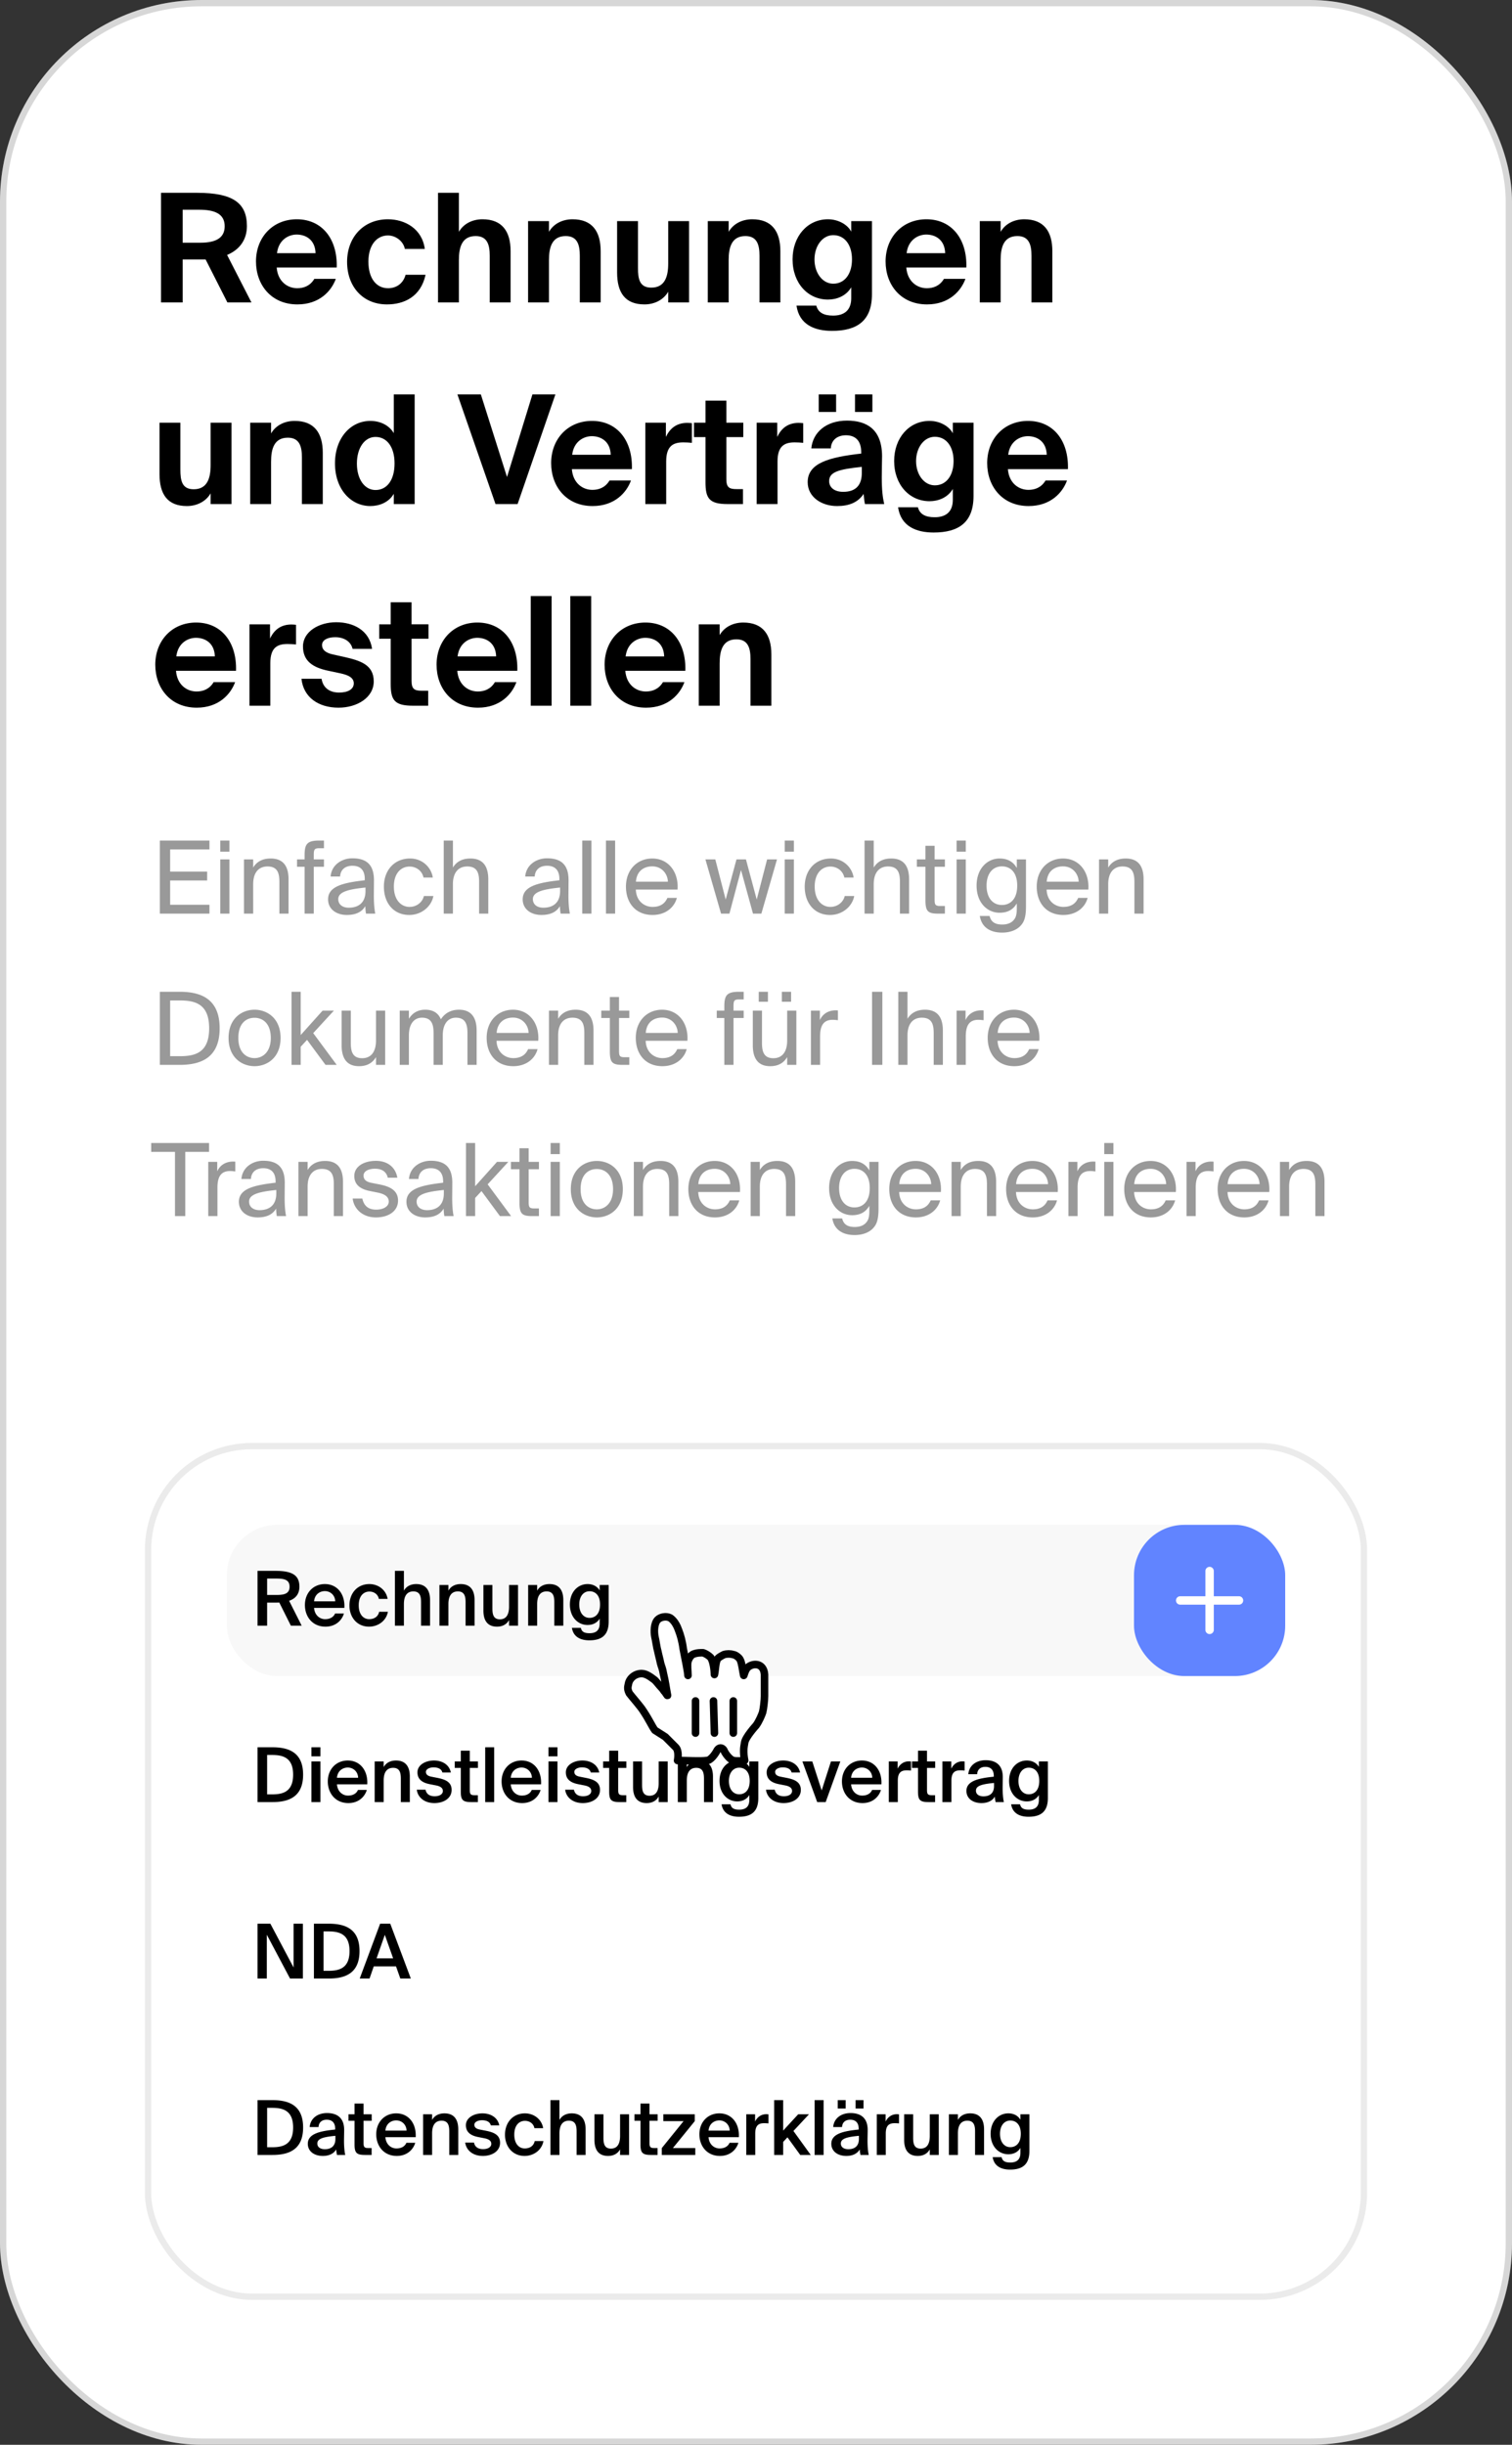 <svg xmlns="http://www.w3.org/2000/svg" width="240" height="388" fill="none"><rect width="100%" height="100%" fill="#333333" stroke="none"/><rect width="240" height="388" fill="#fff" rx="32"/><rect width="239" height="387" x=".5" y=".5" stroke="#000" stroke-opacity=".16" rx="31.5"/><path fill="#000" d="M32.64 41.184h-3.648V48H25.56V30.6h5.712c5.736 0 7.92 1.632 7.92 5.28 0 1.992-.984 3.672-3.144 4.584L39.912 48h-3.816l-3.456-6.816Zm-3.648-7.896v5.232h2.832c2.664 0 3.84-.912 3.84-2.616 0-2.016-1.68-2.616-4.008-2.616h-2.664Zm14.928 9.168c.168 2.208 1.704 3.288 3.264 3.288 1.008 0 2.04-.36 2.712-1.488h3.408c-.696 1.92-2.592 4.056-6.096 4.056-4.152 0-6.576-3.096-6.576-6.816 0-3.84 2.664-6.696 6.48-6.696 3.984 0 6.48 3.096 6.336 7.656H43.92Zm.048-2.28h6.12c-.072-2.184-1.608-2.952-3-2.952-1.248 0-2.856.792-3.12 2.952Zm23.461-.672h-3.168c-.24-1.224-1.44-2.136-2.688-2.136-1.728 0-3.096 1.464-3.096 4.152 0 2.712 1.296 4.224 3.12 4.224 1.128 0 2.352-.576 2.784-2.136h3.168c-.768 3.528-3.456 4.704-6.12 4.704-3.864 0-6.336-2.856-6.336-6.744 0-3.936 2.616-6.768 6.48-6.768 2.688 0 5.424 1.488 5.856 4.704Zm5.41-2.712c.744-1.296 2.16-1.992 3.744-1.992 3.096 0 4.464 1.896 4.464 5.064V48h-3.312v-7.416c0-1.68-.36-3.12-2.232-3.12-2.184 0-2.664 1.776-2.664 3.816V48h-3.312V30.6h3.312v6.192Zm14.297 0c.744-1.296 2.16-1.992 3.744-1.992 3.096 0 4.464 1.896 4.464 5.064V48h-3.312v-7.416c0-1.68-.36-3.12-2.232-3.12-2.184 0-2.664 1.776-2.664 3.816V48h-3.312V35.088h3.312v1.704Zm18.929 9.504c-.744 1.296-2.184 2.016-3.768 2.016-3.096 0-4.344-1.896-4.344-5.064v-8.16h3.312v7.44c0 1.728.24 3.12 2.112 3.12 2.184 0 2.688-1.8 2.688-3.84v-6.72h3.312V48h-3.312v-1.704Zm9.594-9.504c.744-1.296 2.16-1.992 3.744-1.992 3.096 0 4.464 1.896 4.464 5.064V48h-3.312v-7.416c0-1.68-.36-3.12-2.232-3.12-2.184 0-2.664 1.776-2.664 3.816V48h-3.312V35.088h3.312v1.704Zm22.745-1.704v11.616c0 4.224-2.376 5.808-6.336 5.808-2.76 0-5.208-.984-5.64-4.008h3.144c.288 1.08 1.152 1.584 2.664 1.584 1.728 0 2.88-.816 2.88-2.76V45.6c-.84 1.416-2.352 1.944-3.696 1.944-3.192 0-5.616-2.616-5.616-6.384 0-3.672 2.376-6.36 5.616-6.36 1.632 0 3.12.84 3.696 1.968v-1.68h3.288Zm-3.168 6.072c0-2.256-1.128-3.84-2.976-3.84-1.704 0-2.976 1.704-2.976 3.864 0 2.136 1.272 3.84 2.976 3.84 1.848 0 2.976-1.584 2.976-3.864Zm8.622 1.296c.168 2.208 1.704 3.288 3.264 3.288 1.008 0 2.04-.36 2.712-1.488h3.408c-.696 1.92-2.592 4.056-6.096 4.056-4.152 0-6.576-3.096-6.576-6.816 0-3.84 2.664-6.696 6.48-6.696 3.984 0 6.48 3.096 6.336 7.656h-9.528Zm.048-2.28h6.12c-.072-2.184-1.608-2.952-3-2.952-1.248 0-2.856.792-3.12 2.952Zm14.925-3.384c.744-1.296 2.16-1.992 3.744-1.992 3.096 0 4.464 1.896 4.464 5.064V48h-3.312v-7.416c0-1.68-.36-3.12-2.232-3.12-2.184 0-2.664 1.776-2.664 3.816V48h-3.312V35.088h3.312v1.704ZM33.432 78.296c-.744 1.296-2.184 2.016-3.768 2.016-3.096 0-4.344-1.896-4.344-5.064v-8.16h3.312v7.44c0 1.728.24 3.12 2.112 3.12 2.184 0 2.688-1.8 2.688-3.84v-6.72h3.312V80h-3.312v-1.704Zm9.595-9.504c.744-1.296 2.16-1.992 3.744-1.992 3.096 0 4.464 1.896 4.464 5.064V80h-3.312v-7.416c0-1.68-.36-3.12-2.232-3.12-2.184 0-2.664 1.776-2.664 3.816V80h-3.312V67.088h3.312v1.704ZM62.507 80v-1.632c-.816 1.416-2.376 1.944-3.72 1.944-3.072 0-5.616-2.64-5.616-6.768 0-4.056 2.496-6.744 5.616-6.744 1.632 0 3.024.744 3.72 1.944V62.6h3.312V80h-3.312Zm.12-6.456c0-2.592-1.2-4.2-3.024-4.2-1.704 0-2.952 1.704-2.952 4.224 0 2.52 1.248 4.2 2.952 4.2 1.824 0 3.024-1.584 3.024-4.224Zm13.7-10.944 4.152 13.104L84.51 62.6h3.648l-6 17.4h-3.504l-6.048-17.4h3.72Zm14.445 11.856c.168 2.208 1.704 3.288 3.264 3.288 1.008 0 2.04-.36 2.712-1.488h3.408c-.696 1.92-2.592 4.056-6.096 4.056-4.152 0-6.576-3.096-6.576-6.816 0-3.84 2.664-6.696 6.48-6.696 3.984 0 6.48 3.096 6.336 7.656h-9.528Zm.048-2.28h6.12c-.072-2.184-1.608-2.952-3-2.952-1.248 0-2.856.792-3.12 2.952Zm19.005-1.896c-.48-.048-.888-.072-1.368-.072-1.632 0-2.712.6-2.712 3.024V80h-3.312V67.088h3.264v2.256c.744-1.584 1.92-2.232 3.408-2.232.216 0 .504.024.72.048v3.12Zm2.158-6.696h3.312v3.504h2.688v2.28h-2.688v6.672c0 1.32.456 1.584 1.632 1.584h1.008V80h-2.424c-2.952 0-3.528-.912-3.528-3.48v-7.152h-1.824v-2.28h1.824v-3.504Zm15.514 6.696c-.48-.048-.888-.072-1.368-.072-1.632 0-2.712.6-2.712 3.024V80h-3.312V67.088h3.264v2.256c.744-1.584 1.92-2.232 3.408-2.232.216 0 .504.024.72.048v3.12Zm2.457-7.68h2.76v2.784h-2.76V62.6Zm8.52 0v2.784h-2.76V62.6h2.76Zm-5.616 17.712c-2.472 0-4.656-1.44-4.656-3.792 0-3.048 3.432-3.96 8.496-4.536v-.216c0-1.992-1.08-2.688-2.424-2.688-1.272 0-2.328.672-2.4 2.088h-3.096c.24-2.544 2.352-4.416 5.664-4.416 3.072 0 5.568 1.32 5.568 5.688 0 .408-.048 2.112-.048 3.288 0 2.04.144 3.192.384 4.272h-3.048c-.096-.408-.168-.984-.216-1.608-.912 1.344-2.28 1.92-4.224 1.92Zm3.936-6.216c-3.696.384-5.184.816-5.184 2.256 0 .936.744 1.704 2.232 1.704 2.064 0 2.952-1.128 2.952-3v-.96Zm17.735-7.008v11.616c0 4.224-2.376 5.808-6.336 5.808-2.76 0-5.208-.984-5.64-4.008h3.144c.288 1.08 1.152 1.584 2.664 1.584 1.728 0 2.88-.816 2.88-2.76V77.6c-.84 1.416-2.352 1.944-3.696 1.944-3.192 0-5.616-2.616-5.616-6.384 0-3.672 2.376-6.36 5.616-6.36 1.632 0 3.12.84 3.696 1.968v-1.68h3.288Zm-3.168 6.072c0-2.256-1.128-3.84-2.976-3.84-1.704 0-2.976 1.704-2.976 3.864 0 2.136 1.272 3.84 2.976 3.84 1.848 0 2.976-1.584 2.976-3.864Zm8.622 1.296c.168 2.208 1.704 3.288 3.264 3.288 1.008 0 2.04-.36 2.712-1.488h3.408c-.696 1.92-2.592 4.056-6.096 4.056-4.152 0-6.576-3.096-6.576-6.816 0-3.84 2.664-6.696 6.48-6.696 3.984 0 6.48 3.096 6.336 7.656h-9.528Zm.048-2.28h6.12c-.072-2.184-1.608-2.952-3-2.952-1.248 0-2.856.792-3.12 2.952Zm-132.095 34.28c.168 2.208 1.704 3.288 3.264 3.288 1.008 0 2.04-.36 2.712-1.488h3.408c-.696 1.92-2.592 4.056-6.096 4.056-4.152 0-6.576-3.096-6.576-6.816 0-3.84 2.664-6.696 6.48-6.696 3.984 0 6.48 3.096 6.336 7.656h-9.528Zm.048-2.28h6.12c-.072-2.184-1.608-2.952-3-2.952-1.248 0-2.856.792-3.12 2.952Zm19.005-1.896c-.48-.048-.888-.072-1.368-.072-1.632 0-2.712.6-2.712 3.024V112h-3.312V99.088h3.264v2.256c.744-1.584 1.92-2.232 3.408-2.232.216 0 .504.024.72.048v3.12Zm8.974.696c-.24-1.08-1.248-1.848-2.76-1.848-1.224 0-2.088.456-2.088 1.248 0 .696.504 1.224 1.728 1.488l1.728.384c2.568.576 4.752 1.224 4.752 3.888 0 2.592-2.664 4.176-5.592 4.176-3.168 0-5.568-1.632-5.88-4.584h3.192c.192 1.248 1.08 2.184 2.784 2.184 1.416 0 2.328-.528 2.328-1.464 0-.96-1.008-1.344-2.112-1.584l-1.92-.408c-2.424-.504-4.032-1.512-4.032-3.864 0-2.328 2.496-3.84 5.28-3.84 2.688 0 5.256 1.248 5.688 4.224h-3.096Zm6.051-7.392h3.312v3.504h2.688v2.28h-2.688v6.672c0 1.32.456 1.584 1.632 1.584h1.008V112h-2.424c-2.952 0-3.528-.912-3.528-3.48v-7.152H60.19v-2.28h1.824v-3.504Zm10.57 10.872c.168 2.208 1.704 3.288 3.264 3.288 1.008 0 2.04-.36 2.712-1.488h3.408c-.696 1.92-2.592 4.056-6.096 4.056-4.152 0-6.576-3.096-6.576-6.816 0-3.84 2.664-6.696 6.48-6.696 3.984 0 6.48 3.096 6.336 7.656h-9.528Zm.048-2.28h6.12c-.072-2.184-1.608-2.952-3-2.952-1.248 0-2.856.792-3.12 2.952ZM87.558 112h-3.312V94.6h3.312V112Zm6.281 0h-3.312V94.6h3.312V112Zm5.417-5.544c.168 2.208 1.704 3.288 3.264 3.288 1.008 0 2.04-.36 2.712-1.488h3.408c-.696 1.92-2.592 4.056-6.096 4.056-4.152 0-6.576-3.096-6.576-6.816 0-3.84 2.664-6.696 6.48-6.696 3.984 0 6.48 3.096 6.336 7.656h-9.528Zm.048-2.28h6.12c-.072-2.184-1.608-2.952-3-2.952-1.248 0-2.856.792-3.12 2.952Zm14.926-3.384c.744-1.296 2.16-1.992 3.744-1.992 3.096 0 4.464 1.896 4.464 5.064V112h-3.312v-7.416c0-1.68-.36-3.12-2.232-3.12-2.184 0-2.664 1.776-2.664 3.816V112h-3.312V99.088h3.312v1.704Z"/><path fill="#000" fill-opacity=".4" d="M25.376 133.4h7.872v1.408h-6.24v3.52h5.872v1.408h-5.872v3.856h6.24V145h-7.872v-11.6Zm11.044 0v1.76h-1.456v-1.76h1.456Zm0 2.992V145h-1.456v-8.608h1.456Zm3.766 1.296c.496-.816 1.328-1.44 2.784-1.44 2.08 0 2.832 1.344 2.832 3.312V145h-1.456v-5.008c0-1.328-.224-2.48-1.888-2.48-1.408 0-2.272.976-2.272 2.816V145H38.73v-8.608h1.456v1.296Zm8.162-1.92c0-1.792.368-2.368 2.32-2.368h.752v1.216h-.72c-.768 0-.896.176-.896 1.072v.704h1.616v1.168h-1.616V145h-1.456v-7.44h-1.2v-1.168h1.2v-.624Zm3.73 6.96c0-2.032 2.287-2.624 5.823-3.024v-.208c0-1.568-.88-2.096-1.952-2.096-1.2 0-1.904.656-1.968 1.712h-1.504c.145-1.856 1.777-2.896 3.457-2.896 2.367 0 3.44 1.136 3.424 3.552l-.016 1.984c-.017 1.44.064 2.432.224 3.248h-1.473a9.318 9.318 0 0 1-.112-1.184c-.528.88-1.424 1.392-2.944 1.392-1.615 0-2.96-.896-2.96-2.48Zm5.935-1.872c-2.64.272-4.32.656-4.32 1.84 0 .816.625 1.36 1.665 1.36 1.36 0 2.656-.624 2.656-2.656v-.544Zm10.682-1.584h-1.472c-.208-1.024-1.104-1.744-2.224-1.744-1.296 0-2.48 1.008-2.48 3.168 0 2.192 1.2 3.232 2.48 3.232 1.216 0 2.08-.816 2.288-1.728h1.504c-.288 1.616-1.84 3.008-3.84 3.008-2.464 0-4.016-1.872-4.016-4.496 0-2.56 1.616-4.464 4.16-4.464 2.08 0 3.408 1.568 3.6 3.024Zm3.194-1.584c.496-.816 1.328-1.44 2.784-1.44 2.08 0 2.832 1.344 2.832 3.312V145H76.05v-5.008c0-1.328-.224-2.48-1.888-2.48-1.408 0-2.272.976-2.272 2.816V145h-1.456v-11.6h1.456v4.288Zm11.08 5.04c0-2.032 2.287-2.624 5.823-3.024v-.208c0-1.568-.88-2.096-1.952-2.096-1.2 0-1.904.656-1.968 1.712h-1.504c.144-1.856 1.776-2.896 3.456-2.896 2.368 0 3.44 1.136 3.424 3.552l-.016 1.984c-.016 1.44.064 2.432.224 3.248h-1.472a9.318 9.318 0 0 1-.112-1.184c-.528.88-1.424 1.392-2.944 1.392-1.616 0-2.96-.896-2.96-2.48Zm5.935-1.872c-2.64.272-4.32.656-4.32 1.84 0 .816.624 1.36 1.664 1.36 1.36 0 2.656-.624 2.656-2.656v-.544Zm4.97 4.144h-1.456v-11.6h1.456V145Zm3.765 0h-1.456v-11.6h1.456V145Zm3.286-3.824c.064 1.856 1.376 2.752 2.656 2.752 1.28 0 1.984-.576 2.352-1.424h1.504c-.4 1.488-1.76 2.704-3.856 2.704-2.72 0-4.224-1.952-4.224-4.496 0-2.72 1.824-4.464 4.176-4.464 2.624 0 4.208 2.208 4.016 4.928h-6.624Zm.016-1.248h5.072c-.032-1.216-.944-2.432-2.48-2.432-1.296 0-2.464.704-2.592 2.432Zm15.958-3.536h1.504l1.712 6.368 1.648-6.368h1.568l-2.48 8.608h-1.328l-1.904-6.928-1.84 6.928h-1.328l-2.48-8.608h1.568l1.648 6.368 1.712-6.368Zm9.115-2.992v1.76h-1.456v-1.76h1.456Zm0 2.992V145h-1.456v-8.608h1.456Zm9.478 2.88h-1.472c-.208-1.024-1.104-1.744-2.224-1.744-1.296 0-2.48 1.008-2.48 3.168 0 2.192 1.2 3.232 2.48 3.232 1.216 0 2.08-.816 2.288-1.728h1.504c-.288 1.616-1.84 3.008-3.84 3.008-2.464 0-4.016-1.872-4.016-4.496 0-2.56 1.616-4.464 4.16-4.464 2.08 0 3.408 1.568 3.6 3.024Zm3.194-1.584c.496-.816 1.328-1.44 2.784-1.44 2.08 0 2.832 1.344 2.832 3.312V145h-1.456v-5.008c0-1.328-.224-2.48-1.888-2.48-1.408 0-2.272.976-2.272 2.816V145h-1.456v-11.6h1.456v4.288Zm8.21-3.456h1.456v2.16h1.632v1.168h-1.632v5.104c0 .896.064 1.12.896 1.12h.736V145h-1.056c-1.648 0-2.032-.368-2.032-2.16v-5.28h-1.36v-1.168h1.36v-2.16Zm6.4-.832v1.76h-1.456v-1.76h1.456Zm0 2.992V145h-1.456v-8.608h1.456Zm8.101 0h1.456v7.456c0 1.76-.32 2.48-.816 3.024-.624.72-1.696 1.136-2.976 1.136-1.952 0-3.264-.896-3.536-2.64h1.552c.192.768.656 1.36 2 1.36.784 0 1.376-.224 1.76-.64.32-.336.56-.736.56-1.904v-.816c-.528.912-1.36 1.488-2.736 1.488-1.904 0-3.648-1.536-3.648-4.304 0-2.752 1.744-4.304 3.648-4.304 1.376 0 2.208.592 2.736 1.504v-1.36Zm-2.368 1.104c-1.424 0-2.432 1.104-2.432 3.056 0 1.968 1.008 3.072 2.432 3.072 1.296 0 2.432-.88 2.432-3.072 0-2.176-1.136-3.056-2.432-3.056Zm7.099 3.68c.064 1.856 1.376 2.752 2.656 2.752 1.28 0 1.984-.576 2.352-1.424h1.504c-.4 1.488-1.76 2.704-3.856 2.704-2.72 0-4.224-1.952-4.224-4.496 0-2.72 1.824-4.464 4.176-4.464 2.624 0 4.208 2.208 4.016 4.928h-6.624Zm.016-1.248h5.072c-.032-1.216-.944-2.432-2.48-2.432-1.296 0-2.464.704-2.592 2.432Zm9.761-2.24c.496-.816 1.328-1.44 2.784-1.44 2.08 0 2.832 1.344 2.832 3.312V145h-1.456v-5.008c0-1.328-.224-2.48-1.888-2.48-1.408 0-2.272.976-2.272 2.816V145h-1.456v-8.608h1.456v1.296ZM28.544 157.4c3.68 0 6.32 1.376 6.32 5.792 0 4.432-2.64 5.808-6.32 5.808h-3.168v-11.6h3.168Zm-.048 1.376h-1.488v8.848h1.488c2.4 0 4.704-.48 4.704-4.432 0-3.936-2.304-4.416-4.704-4.416Zm16.04 5.952c0 3.12-2.129 4.48-4.129 4.48-2 0-4.127-1.36-4.127-4.48s2.127-4.48 4.127-4.48 4.129 1.36 4.129 4.48Zm-4.129 3.2c1.313 0 2.577-.992 2.577-3.2 0-2.288-1.265-3.2-2.577-3.2-1.311 0-2.575.848-2.575 3.2 0 2.288 1.264 3.2 2.575 3.2Zm7.326-10.528v6.864l3.472-3.872h1.792l-3.28 3.568 3.728 5.04h-1.776l-2.928-3.968-1.008 1.088V169h-1.456v-11.6h1.456Zm11.95 10.368c-.496.816-1.28 1.44-2.704 1.44-2 0-2.752-1.344-2.752-3.312v-5.504h1.456v5.072c0 1.328.224 2.48 1.808 2.48 1.376 0 2.192-.976 2.192-2.816v-4.736h1.456V169h-1.456v-1.232ZM64.905 169h-1.456v-8.608h1.456v1.296c.496-.816 1.296-1.44 2.592-1.44 1.312 0 2.096.576 2.48 1.52.688-1.056 1.696-1.52 2.896-1.52 2 0 2.784 1.344 2.784 3.312V169H74.2v-5.008c0-1.328-.256-2.48-1.84-2.48-1.248 0-2.08.976-2.08 2.816V169h-1.456v-5.008c0-1.328-.256-2.48-1.84-2.48-1.248 0-2.08.976-2.08 2.816V169Zm13.91-3.824c.064 1.856 1.377 2.752 2.657 2.752s1.984-.576 2.352-1.424h1.504c-.4 1.488-1.76 2.704-3.856 2.704-2.72 0-4.224-1.952-4.224-4.496 0-2.72 1.823-4.464 4.175-4.464 2.624 0 4.209 2.208 4.016 4.928h-6.623Zm.017-1.248h5.072c-.032-1.216-.944-2.432-2.48-2.432-1.297 0-2.465.704-2.593 2.432Zm9.76-2.24c.496-.816 1.328-1.44 2.784-1.44 2.08 0 2.832 1.344 2.832 3.312V169h-1.456v-5.008c0-1.328-.224-2.48-1.888-2.48-1.408 0-2.272.976-2.272 2.816V169h-1.456v-8.608h1.456v1.296Zm8.21-3.456h1.456v2.16h1.632v1.168h-1.632v5.104c0 .896.064 1.12.896 1.12h.736V169h-1.056c-1.648 0-2.032-.368-2.032-2.16v-5.28h-1.36v-1.168h1.36v-2.16Zm5.685 6.944c.064 1.856 1.376 2.752 2.656 2.752 1.28 0 1.984-.576 2.352-1.424h1.504c-.4 1.488-1.76 2.704-3.856 2.704-2.72 0-4.224-1.952-4.224-4.496 0-2.72 1.824-4.464 4.176-4.464 2.624 0 4.208 2.208 4.016 4.928h-6.624Zm.016-1.248h5.072c-.032-1.216-.944-2.432-2.48-2.432-1.296 0-2.464.704-2.592 2.432Zm12.47-4.16c0-1.792.368-2.368 2.32-2.368h.752v1.216h-.72c-.768 0-.896.176-.896 1.072v.704h1.616v1.168h-1.616V169h-1.456v-7.44h-1.2v-1.168h1.2v-.624Zm5.464-2.368h1.456v1.584h-1.456V157.4Zm5.136 0v1.584h-1.472V157.4h1.472Zm-.624 10.368c-.496.816-1.28 1.44-2.704 1.44-2 0-2.752-1.344-2.752-3.312v-5.504h1.456v5.072c0 1.328.224 2.48 1.808 2.48 1.376 0 2.192-.976 2.192-2.816v-4.736h1.456V169h-1.456v-1.232Zm8.054-5.856c-.304-.032-.576-.064-.816-.064-1.344 0-2.016.752-2.016 2.64V169h-1.456v-8.608h1.424v1.504c.432-.976 1.312-1.52 2.432-1.552.144 0 .272 0 .432.016v1.552Zm7.052 7.088h-1.632v-11.6h1.632V169Zm3.991-7.312c.496-.816 1.328-1.44 2.784-1.44 2.08 0 2.831 1.344 2.831 3.312V169h-1.455v-5.008c0-1.328-.224-2.48-1.888-2.48-1.408 0-2.272.976-2.272 2.816V169h-1.456v-11.6h1.456v4.288Zm12.082.224c-.304-.032-.576-.064-.816-.064-1.344 0-2.016.752-2.016 2.64V169h-1.456v-8.608h1.424v1.504c.432-.976 1.312-1.52 2.432-1.552.144 0 .272 0 .432.016v1.552Zm2.219 3.264c.064 1.856 1.376 2.752 2.656 2.752 1.28 0 1.984-.576 2.352-1.424h1.504c-.4 1.488-1.76 2.704-3.856 2.704-2.72 0-4.224-1.952-4.224-4.496 0-2.72 1.824-4.464 4.176-4.464 2.624 0 4.208 2.208 4.016 4.928h-6.624Zm.016-1.248h5.072c-.032-1.216-.944-2.432-2.48-2.432-1.296 0-2.464.704-2.592 2.432Zm-130.587 18.88H24V181.4h9.184v1.408h-3.776V193h-1.632v-10.192Zm9.57 3.104c-.304-.032-.576-.064-.816-.064-1.344 0-2.016.752-2.016 2.64V193h-1.456v-8.608h1.424v1.504c.432-.976 1.312-1.52 2.432-1.552.144 0 .272 0 .432.016v1.552Zm.575 4.816c0-2.032 2.288-2.624 5.824-3.024v-.208c0-1.568-.88-2.096-1.952-2.096-1.2 0-1.904.656-1.968 1.712h-1.504c.144-1.856 1.776-2.896 3.456-2.896 2.368 0 3.44 1.136 3.424 3.552l-.016 1.984c-.016 1.44.064 2.432.224 3.248h-1.472a9.318 9.318 0 0 1-.112-1.184c-.528.88-1.424 1.392-2.944 1.392-1.616 0-2.96-.896-2.96-2.48Zm5.936-1.872c-2.64.272-4.32.656-4.32 1.84 0 .816.624 1.36 1.664 1.36 1.36 0 2.656-.624 2.656-2.656v-.544Zm4.97-3.168c.496-.816 1.328-1.44 2.784-1.44 2.08 0 2.832 1.344 2.832 3.312V193h-1.456v-5.008c0-1.328-.224-2.48-1.888-2.48-1.408 0-2.272.976-2.272 2.816V193H47.37v-8.608h1.456v1.296Zm12.722 1.216c-.224-1.024-1.024-1.424-2.032-1.424-.848 0-1.808.304-1.808 1.088 0 .688.48 1.008 1.312 1.168l1.216.24c1.568.304 2.944.896 2.944 2.56 0 1.696-1.536 2.672-3.504 2.672-2.256 0-3.536-1.488-3.696-2.992h1.536c.224 1.104.912 1.76 2.192 1.76 1.104 0 2-.48 2-1.28 0-.864-.816-1.232-1.744-1.424l-1.28-.256c-1.168-.24-2.448-.784-2.448-2.384 0-1.52 1.536-2.4 3.44-2.4 1.856 0 3.12 1.04 3.392 2.672h-1.52Zm2.966 3.824c0-2.032 2.288-2.624 5.824-3.024v-.208c0-1.568-.88-2.096-1.952-2.096-1.2 0-1.904.656-1.968 1.712h-1.504c.144-1.856 1.776-2.896 3.456-2.896 2.368 0 3.44 1.136 3.424 3.552l-.016 1.984c-.016 1.44.064 2.432.224 3.248h-1.472a9.318 9.318 0 0 1-.112-1.184c-.528.88-1.424 1.392-2.944 1.392-1.616 0-2.96-.896-2.96-2.48Zm5.936-1.872c-2.64.272-4.32.656-4.32 1.84 0 .816.624 1.36 1.664 1.36 1.36 0 2.656-.624 2.656-2.656v-.544Zm4.97-7.456v6.864l3.471-3.872h1.793l-3.28 3.568 3.727 5.04h-1.776l-2.927-3.968-1.008 1.088V193h-1.457v-11.6h1.457Zm7.038.832h1.456v2.16h1.632v1.168h-1.632v5.104c0 .896.064 1.12.896 1.12h.736V193H84.49c-1.648 0-2.032-.368-2.032-2.16v-5.28h-1.36v-1.168h1.36v-2.16Zm6.399-.832v1.76h-1.456v-1.76h1.456Zm0 2.992V193h-1.456v-8.608h1.456Zm10.006 4.336c0 3.12-2.128 4.48-4.128 4.48s-4.128-1.36-4.128-4.48 2.128-4.48 4.128-4.48 4.128 1.36 4.128 4.48Zm-4.128 3.2c1.312 0 2.576-.992 2.576-3.2 0-2.288-1.264-3.2-2.576-3.2s-2.576.848-2.576 3.2c0 2.288 1.264 3.2 2.576 3.2Zm7.325-6.24c.496-.816 1.328-1.44 2.784-1.44 2.08 0 2.832 1.344 2.832 3.312V193h-1.456v-5.008c0-1.328-.224-2.48-1.888-2.48-1.408 0-2.272.976-2.272 2.816V193h-1.456v-8.608h1.456v1.296Zm8.77 3.488c.064 1.856 1.376 2.752 2.656 2.752 1.28 0 1.984-.576 2.352-1.424h1.504c-.4 1.488-1.76 2.704-3.856 2.704-2.72 0-4.224-1.952-4.224-4.496 0-2.72 1.824-4.464 4.176-4.464 2.624 0 4.208 2.208 4.016 4.928h-6.624Zm.016-1.248h5.072c-.032-1.216-.944-2.432-2.48-2.432-1.296 0-2.464.704-2.592 2.432Zm9.761-2.24c.496-.816 1.328-1.44 2.784-1.44 2.08 0 2.832 1.344 2.832 3.312V193h-1.456v-5.008c0-1.328-.224-2.48-1.888-2.48-1.408 0-2.272.976-2.272 2.816V193h-1.456v-8.608h1.456v1.296Zm17.383-1.296h1.456v7.456c0 1.76-.32 2.48-.816 3.024-.624.72-1.696 1.136-2.976 1.136-1.952 0-3.264-.896-3.536-2.64h1.552c.192.768.656 1.36 2 1.36.784 0 1.376-.224 1.76-.64.32-.336.56-.736.56-1.904v-.816c-.528.912-1.36 1.488-2.736 1.488-1.904 0-3.648-1.536-3.648-4.304 0-2.752 1.744-4.304 3.648-4.304 1.376 0 2.208.592 2.736 1.504v-1.36Zm-2.368 1.104c-1.424 0-2.432 1.104-2.432 3.056 0 1.968 1.008 3.072 2.432 3.072 1.296 0 2.432-.88 2.432-3.072 0-2.176-1.136-3.056-2.432-3.056Zm7.099 3.68c.064 1.856 1.376 2.752 2.656 2.752 1.28 0 1.984-.576 2.352-1.424h1.504c-.4 1.488-1.76 2.704-3.856 2.704-2.72 0-4.224-1.952-4.224-4.496 0-2.72 1.824-4.464 4.176-4.464 2.624 0 4.208 2.208 4.016 4.928h-6.624Zm.016-1.248h5.072c-.032-1.216-.944-2.432-2.48-2.432-1.296 0-2.464.704-2.592 2.432Zm9.761-2.24c.496-.816 1.328-1.44 2.784-1.44 2.08 0 2.832 1.344 2.832 3.312V193h-1.456v-5.008c0-1.328-.224-2.48-1.888-2.48-1.408 0-2.272.976-2.272 2.816V193h-1.456v-8.608h1.456v1.296Zm8.77 3.488c.064 1.856 1.376 2.752 2.656 2.752 1.28 0 1.984-.576 2.352-1.424h1.504c-.4 1.488-1.76 2.704-3.856 2.704-2.72 0-4.224-1.952-4.224-4.496 0-2.72 1.824-4.464 4.176-4.464 2.624 0 4.208 2.208 4.016 4.928h-6.624Zm.016-1.248h5.072c-.032-1.216-.944-2.432-2.48-2.432-1.296 0-2.464.704-2.592 2.432Zm12.593-2.016c-.304-.032-.576-.064-.816-.064-1.344 0-2.016.752-2.016 2.64V193h-1.456v-8.608h1.424v1.504c.432-.976 1.312-1.52 2.432-1.552.144 0 .272 0 .432.016v1.552Zm2.855-4.512v1.76h-1.456v-1.76h1.456Zm0 2.992V193h-1.456v-8.608h1.456Zm3.286 4.784c.064 1.856 1.376 2.752 2.656 2.752 1.28 0 1.984-.576 2.352-1.424h1.504c-.4 1.488-1.76 2.704-3.856 2.704-2.72 0-4.224-1.952-4.224-4.496 0-2.72 1.824-4.464 4.176-4.464 2.624 0 4.208 2.208 4.016 4.928h-6.624Zm.016-1.248h5.072c-.032-1.216-.944-2.432-2.48-2.432-1.296 0-2.464.704-2.592 2.432Zm12.593-2.016c-.304-.032-.576-.064-.816-.064-1.344 0-2.016.752-2.016 2.64V193h-1.456v-8.608h1.424v1.504c.432-.976 1.312-1.52 2.432-1.552.144 0 .272 0 .432.016v1.552Zm2.219 3.264c.064 1.856 1.376 2.752 2.656 2.752 1.28 0 1.984-.576 2.352-1.424h1.504c-.4 1.488-1.76 2.704-3.856 2.704-2.72 0-4.224-1.952-4.224-4.496 0-2.72 1.824-4.464 4.176-4.464 2.624 0 4.208 2.208 4.016 4.928h-6.624Zm.016-1.248h5.072c-.032-1.216-.944-2.432-2.48-2.432-1.296 0-2.464.704-2.592 2.432Zm9.761-2.24c.496-.816 1.328-1.44 2.784-1.44 2.08 0 2.832 1.344 2.832 3.312V193h-1.456v-5.008c0-1.328-.224-2.48-1.888-2.48-1.408 0-2.272.976-2.272 2.816V193h-1.456v-8.608h1.456v1.296Z"/><rect width="192" height="134" x="24" y="230" fill="#fff" rx="16"/><rect width="193" height="135" x="23.5" y="229.5" stroke="#000" stroke-opacity=".08" rx="16.5"/><rect width="168" height="24" x="36" y="242" fill="#F8F8F8" rx="8"/><rect width="24" height="24" x="180" y="242" fill="#6184FF" rx="8"/><path fill="#fff" fill-rule="evenodd" d="M191.999 248.667c.369 0 .667.298.667.666v4h4a.667.667 0 0 1 0 1.334h-4v4a.666.666 0 1 1-1.333 0v-4h-4a.667.667 0 1 1 0-1.334h4v-4c0-.368.298-.666.666-.666Z" clip-rule="evenodd"/><path fill="#000" d="M44.332 254.328c-.144.012-.3.012-.456.012H42.4V258h-1.524v-8.7h2.772c2.568 0 3.876.576 3.876 2.508 0 1.116-.552 1.872-1.632 2.244L47.884 258h-1.716l-1.836-3.672Zm-1.932-3.804v2.604h1.512c1.308 0 2.052-.264 2.052-1.308 0-1.14-.9-1.296-2.1-1.296H42.4Zm7.451 4.656c.096 1.2.936 1.788 1.752 1.788.744 0 1.332-.3 1.584-.9h1.404c-.3 1.032-1.26 2.088-2.928 2.088-2.076 0-3.264-1.584-3.264-3.432 0-1.944 1.332-3.324 3.168-3.324 1.98 0 3.216 1.608 3.096 3.78h-4.812Zm0-1.044h3.36c-.036-1.008-.804-1.62-1.644-1.62-.672 0-1.596.396-1.716 1.62Zm11.675-.384h-1.393c-.12-.684-.72-1.164-1.5-1.164-.888 0-1.692.66-1.692 2.184 0 1.536.816 2.196 1.656 2.196.697 0 1.404-.312 1.584-1.176h1.393c-.288 1.512-1.62 2.364-3 2.364-1.872 0-3.108-1.452-3.108-3.372s1.248-3.384 3.167-3.384c1.404 0 2.652.912 2.892 2.352Zm2.585-1.308c.372-.672 1.056-1.044 1.956-1.044 1.56 0 2.196 1.008 2.196 2.544V258h-1.428v-3.708c0-.876-.132-1.728-1.224-1.728s-1.5.84-1.5 2.004V258h-1.428v-8.7h1.428v3.144Zm7.066 0c.372-.672 1.056-1.044 1.956-1.044 1.56 0 2.196 1.008 2.196 2.544V258h-1.428v-3.708c0-.876-.132-1.728-1.224-1.728s-1.5.84-1.5 2.004V258H69.75v-6.456h1.428v.9Zm9.623 4.668c-.372.672-1.032 1.044-1.908 1.044-1.536 0-2.16-1.008-2.16-2.544v-4.068h1.428v3.72c0 .876.12 1.728 1.188 1.728s1.452-.84 1.452-2.004v-3.444h1.428V258H80.8v-.888Zm4.463-4.668c.372-.672 1.056-1.044 1.956-1.044 1.56 0 2.196 1.008 2.196 2.544V258h-1.428v-3.708c0-.876-.132-1.728-1.224-1.728s-1.5.84-1.5 2.004V258h-1.428v-6.456h1.428v.9Zm9.923-.9h1.428v5.808c0 1.056-.264 1.8-.78 2.28-.516.48-1.284.696-2.292.696-1.416 0-2.544-.564-2.76-1.98h1.416c.132.6.528.852 1.38.852.636 0 1.044-.18 1.284-.468.24-.276.324-.672.324-1.092v-.756c-.384.636-1.056 1.008-1.92 1.008-1.524 0-2.808-1.236-2.808-3.252s1.284-3.24 2.808-3.24c.864 0 1.536.372 1.92 1.008v-.864Zm-1.608.996c-.948 0-1.632.804-1.632 2.1 0 1.32.684 2.124 1.632 2.124.936 0 1.668-.672 1.668-2.124 0-1.44-.732-2.1-1.668-2.1ZM43.252 277.3c2.76 0 4.86.948 4.86 4.344 0 3.396-2.1 4.356-4.86 4.356h-2.376v-8.7h2.376Zm-.072 1.224h-.78v6.252h.78c1.668 0 3.348-.372 3.348-3.132 0-2.748-1.68-3.12-3.348-3.12Zm7.677-1.224v1.44h-1.428v-1.44h1.428Zm0 2.244V286h-1.428v-6.456h1.428Zm2.627 3.636c.096 1.2.936 1.788 1.752 1.788.744 0 1.332-.3 1.584-.9h1.404c-.3 1.032-1.26 2.088-2.928 2.088-2.076 0-3.264-1.584-3.264-3.432 0-1.944 1.332-3.324 3.168-3.324 1.98 0 3.216 1.608 3.096 3.78h-4.812Zm0-1.044h3.36c-.036-1.008-.804-1.62-1.644-1.62-.672 0-1.596.396-1.716 1.62Zm7.416-1.692c.372-.672 1.056-1.044 1.956-1.044 1.56 0 2.196 1.008 2.196 2.544V286h-1.428v-3.708c0-.876-.132-1.728-1.224-1.728s-1.5.84-1.5 2.004V286h-1.428v-6.456H60.9v.9Zm9.322.864c-.156-.588-.696-.816-1.416-.816-.624 0-1.2.276-1.2.708 0 .432.312.66.864.768l.912.18c1.308.252 2.304.66 2.304 1.92 0 1.344-1.272 2.088-2.736 2.088-1.584 0-2.64-.9-2.796-2.124h1.392c.132.66.612 1.044 1.452 1.044.744 0 1.296-.312 1.296-.84s-.48-.768-1.116-.888l-.972-.192c-1.092-.216-1.944-.708-1.944-1.884 0-1.14 1.224-1.872 2.628-1.872 1.26 0 2.412.612 2.676 1.908h-1.344Zm2.919-3.468h1.428v1.704h1.296v1.032h-1.296v3.516c0 .66.156.816.768.816h.516V286h-1.056c-1.38 0-1.656-.372-1.656-1.692v-3.732h-.96v-1.032h.96v-1.704Zm5.302 8.16h-1.428v-8.7h1.428v8.7Zm2.627-2.82c.096 1.2.936 1.788 1.752 1.788.744 0 1.332-.3 1.584-.9h1.404c-.3 1.032-1.26 2.088-2.928 2.088-2.076 0-3.264-1.584-3.264-3.432 0-1.944 1.332-3.324 3.168-3.324 1.98 0 3.216 1.608 3.096 3.78H81.07Zm0-1.044h3.36c-.036-1.008-.804-1.62-1.644-1.62-.672 0-1.596.396-1.716 1.62Zm7.416-4.836v1.44h-1.428v-1.44h1.428Zm0 2.244V286h-1.428v-6.456h1.428Zm5.291 1.764c-.156-.588-.696-.816-1.416-.816-.624 0-1.2.276-1.2.708 0 .432.312.66.864.768l.912.18c1.308.252 2.304.66 2.304 1.92 0 1.344-1.272 2.088-2.736 2.088-1.584 0-2.64-.9-2.796-2.124h1.392c.132.66.612 1.044 1.452 1.044.744 0 1.296-.312 1.296-.84s-.48-.768-1.116-.888l-.972-.192c-1.092-.216-1.944-.708-1.944-1.884 0-1.14 1.224-1.872 2.628-1.872 1.26 0 2.412.612 2.676 1.908h-1.344Zm2.918-3.468h1.429v1.704h1.296v1.032h-1.296v3.516c0 .66.156.816.767.816h.516V286h-1.055c-1.38 0-1.657-.372-1.657-1.692v-3.732h-.96v-1.032h.96v-1.704Zm7.859 7.272c-.372.672-1.032 1.044-1.908 1.044-1.536 0-2.16-1.008-2.16-2.544v-4.068h1.428v3.72c0 .876.12 1.728 1.188 1.728s1.452-.84 1.452-2.004v-3.444h1.428V286h-1.428v-.888Zm4.463-4.668c.372-.672 1.056-1.044 1.956-1.044 1.56 0 2.196 1.008 2.196 2.544V286h-1.428v-3.708c0-.876-.132-1.728-1.224-1.728s-1.5.84-1.5 2.004V286h-1.428v-6.456h1.428v.9Zm9.923-.9h1.428v5.808c0 1.056-.264 1.8-.78 2.28-.516.48-1.284.696-2.292.696-1.416 0-2.544-.564-2.76-1.98h1.416c.132.6.528.852 1.38.852.636 0 1.044-.18 1.284-.468.24-.276.324-.672.324-1.092v-.756c-.384.636-1.056 1.008-1.92 1.008-1.524 0-2.808-1.236-2.808-3.252s1.284-3.24 2.808-3.24c.864 0 1.536.372 1.92 1.008v-.864Zm-1.608.996c-.948 0-1.632.804-1.632 2.1 0 1.32.684 2.124 1.632 2.124.936 0 1.668-.672 1.668-2.124 0-1.44-.732-2.1-1.668-2.1Zm8.32.768c-.156-.588-.696-.816-1.416-.816-.624 0-1.2.276-1.2.708 0 .432.312.66.864.768l.912.18c1.308.252 2.304.66 2.304 1.92 0 1.344-1.272 2.088-2.736 2.088-1.584 0-2.64-.9-2.796-2.124h1.392c.132.66.612 1.044 1.452 1.044.744 0 1.296-.312 1.296-.84s-.48-.768-1.116-.888l-.972-.192c-1.092-.216-1.944-.708-1.944-1.884 0-1.14 1.224-1.872 2.628-1.872 1.26 0 2.412.612 2.676 1.908h-1.344Zm4.771 2.844 1.476-4.608h1.488L131.059 286h-1.344l-2.352-6.456h1.572l1.488 4.608Zm4.671-.972c.096 1.2.936 1.788 1.752 1.788.744 0 1.332-.3 1.584-.9h1.404c-.3 1.032-1.26 2.088-2.928 2.088-2.076 0-3.264-1.584-3.264-3.432 0-1.944 1.332-3.324 3.168-3.324 1.98 0 3.216 1.608 3.096 3.78h-4.812Zm0-1.044h3.36c-.036-1.008-.804-1.62-1.644-1.62-.672 0-1.596.396-1.716 1.62Zm9.515-1.14a6.887 6.887 0 0 0-.684-.036c-.9 0-1.416.36-1.416 1.656V286h-1.428v-6.456h1.404v1.152c.348-.72.972-1.152 1.752-1.164.108 0 .264.012.372.024v1.44Zm1.106-3.156h1.428v1.704h1.296v1.032h-1.296v3.516c0 .66.156.816.768.816h.516V286h-1.056c-1.38 0-1.656-.372-1.656-1.692v-3.732h-.96v-1.032h.96v-1.704Zm7.402 3.156a6.887 6.887 0 0 0-.684-.036c-.9 0-1.416.36-1.416 1.656V286h-1.428v-6.456h1.404v1.152c.348-.72.972-1.152 1.752-1.164.108 0 .264.012.372.024v1.44Zm.283 3.228c0-1.608 1.98-2.016 4.344-2.256v-.12c0-1.104-.636-1.44-1.344-1.44-.72 0-1.26.384-1.296 1.164H153.7c.096-1.32 1.188-2.22 2.748-2.22 1.548 0 2.76.708 2.724 2.772 0 .324-.024 1.08-.024 1.668 0 .816.072 1.668.192 2.208h-1.308c-.048-.276-.096-.432-.12-.876-.408.696-1.176 1.032-2.124 1.032-1.404 0-2.388-.756-2.388-1.932Zm4.38-1.26c-2.04.192-2.868.48-2.868 1.224 0 .564.468.9 1.188.9 1.056 0 1.68-.54 1.68-1.632v-.492Zm7.121-3.42h1.428v5.808c0 1.056-.264 1.8-.78 2.28-.516.48-1.284.696-2.292.696-1.416 0-2.544-.564-2.76-1.98h1.416c.132.6.528.852 1.38.852.636 0 1.044-.18 1.284-.468.24-.276.324-.672.324-1.092v-.756c-.384.636-1.056 1.008-1.921 1.008-1.523 0-2.807-1.236-2.807-3.252s1.284-3.24 2.807-3.24c.865 0 1.537.372 1.921 1.008v-.864Zm-1.608.996c-.948 0-1.632.804-1.632 2.1 0 1.32.684 2.124 1.632 2.124.936 0 1.668-.672 1.668-2.124 0-1.44-.732-2.1-1.668-2.1ZM46.036 314l-3.684-6.948V314h-1.476v-8.7h2.04l3.684 6.948V305.3h1.476v8.7h-2.04Zm6.17-8.7c2.76 0 4.86.948 4.86 4.344 0 3.396-2.1 4.356-4.86 4.356h-2.377v-8.7h2.376Zm-.073 1.224h-.78v6.252h.78c1.668 0 3.348-.372 3.348-3.132 0-2.748-1.68-3.12-3.348-3.12Zm8.205-1.224h1.608l3.264 8.7h-1.668l-.684-1.932H59.33L58.658 314h-1.56l3.24-8.7Zm-.564 5.496h2.628l-1.32-3.732-1.308 3.732ZM43.252 333.3c2.76 0 4.86.948 4.86 4.344 0 3.396-2.1 4.356-4.86 4.356h-2.376v-8.7h2.376Zm-.072 1.224h-.78v6.252h.78c1.668 0 3.348-.372 3.348-3.132 0-2.748-1.68-3.12-3.348-3.12Zm5.678 5.7c0-1.608 1.98-2.016 4.344-2.256v-.12c0-1.104-.636-1.44-1.344-1.44-.72 0-1.26.384-1.296 1.164h-1.404c.096-1.32 1.188-2.22 2.748-2.22 1.547 0 2.76.708 2.724 2.772 0 .324-.025 1.08-.025 1.668 0 .816.073 1.668.193 2.208h-1.309c-.047-.276-.095-.432-.12-.876-.407.696-1.175 1.032-2.123 1.032-1.404 0-2.389-.756-2.389-1.932Zm4.38-1.26c-2.04.192-2.868.48-2.868 1.224 0 .564.468.9 1.188.9 1.056 0 1.68-.54 1.68-1.632v-.492Zm3.04-5.124h1.428v1.704H59v1.032h-1.295v3.516c0 .66.155.816.767.816h.517V342h-1.056c-1.38 0-1.656-.372-1.656-1.692v-3.732h-.96v-1.032h.96v-1.704Zm4.894 5.34c.096 1.2.936 1.788 1.752 1.788.744 0 1.332-.3 1.584-.9h1.404c-.3 1.032-1.26 2.088-2.928 2.088-2.076 0-3.264-1.584-3.264-3.432 0-1.944 1.332-3.324 3.168-3.324 1.98 0 3.216 1.608 3.096 3.78h-4.812Zm0-1.044h3.36c-.036-1.008-.804-1.62-1.644-1.62-.672 0-1.596.396-1.716 1.62Zm7.416-1.692c.372-.672 1.056-1.044 1.956-1.044 1.56 0 2.196 1.008 2.196 2.544V342h-1.428v-3.708c0-.876-.132-1.728-1.224-1.728s-1.5.84-1.5 2.004V342H67.16v-6.456h1.428v.9Zm9.322.864c-.156-.588-.696-.816-1.416-.816-.624 0-1.2.276-1.2.708 0 .432.312.66.864.768l.912.18c1.308.252 2.304.66 2.304 1.92 0 1.344-1.272 2.088-2.736 2.088-1.584 0-2.64-.9-2.796-2.124h1.392c.132.66.612 1.044 1.452 1.044.744 0 1.296-.312 1.296-.84s-.48-.768-1.116-.888l-.972-.192c-1.092-.216-1.944-.708-1.944-1.884 0-1.14 1.224-1.872 2.628-1.872 1.26 0 2.412.612 2.676 1.908H77.91Zm8.307.444h-1.392c-.12-.684-.72-1.164-1.5-1.164-.888 0-1.692.66-1.692 2.184 0 1.536.816 2.196 1.656 2.196.696 0 1.404-.312 1.584-1.176h1.392c-.288 1.512-1.62 2.364-3 2.364-1.872 0-3.108-1.452-3.108-3.372s1.248-3.384 3.168-3.384c1.404 0 2.652.912 2.892 2.352Zm2.585-1.308c.372-.672 1.056-1.044 1.956-1.044 1.56 0 2.196 1.008 2.196 2.544V342h-1.428v-3.708c0-.876-.132-1.728-1.224-1.728s-1.5.84-1.5 2.004V342h-1.428v-8.7h1.428v3.144Zm9.623 4.668c-.372.672-1.032 1.044-1.908 1.044-1.536 0-2.16-1.008-2.16-2.544v-4.068h1.428v3.72c0 .876.12 1.728 1.188 1.728s1.452-.84 1.452-2.004v-3.444h1.428V342h-1.428v-.888Zm3.239-7.272h1.428v1.704h1.296v1.032h-1.296v3.516c0 .66.156.816.768.816h.516V342h-1.056c-1.38 0-1.656-.372-1.656-1.692v-3.732h-.96v-1.032h.96v-1.704Zm3.382 7.068 3.456-4.272h-3.216v-1.092h4.992v1.092l-3.468 4.272h3.552V342h-5.316v-1.092Zm7.419-1.728c.096 1.2.936 1.788 1.752 1.788.744 0 1.332-.3 1.584-.9h1.404c-.3 1.032-1.26 2.088-2.928 2.088-2.076 0-3.264-1.584-3.264-3.432 0-1.944 1.332-3.324 3.168-3.324 1.98 0 3.216 1.608 3.096 3.78h-4.812Zm0-1.044h3.36c-.036-1.008-.804-1.62-1.644-1.62-.672 0-1.596.396-1.716 1.62Zm9.515-1.14a6.887 6.887 0 0 0-.684-.036c-.9 0-1.416.36-1.416 1.656V342h-1.428v-6.456h1.404v1.152c.348-.72.972-1.152 1.752-1.164.108 0 .264.012.372.024v1.44Zm2.33-3.696v4.836l2.388-2.592h1.716l-2.472 2.652L128.69 342h-1.668l-2.028-2.796-.684.732V342h-1.428v-8.7h1.428Zm6.422 8.7h-1.428v-8.7h1.428v8.7Zm2.243-8.7h1.26v1.332h-1.26V333.3Zm4.092 0v1.332h-1.26V333.3h1.26Zm-5.112 6.924c0-1.608 1.98-2.016 4.344-2.256v-.12c0-1.104-.636-1.44-1.344-1.44-.72 0-1.26.384-1.296 1.164h-1.404c.096-1.32 1.188-2.22 2.748-2.22 1.548 0 2.76.708 2.724 2.772 0 .324-.024 1.08-.024 1.668 0 .816.072 1.668.192 2.208h-1.308c-.048-.276-.096-.432-.12-.876-.408.696-1.176 1.032-2.124 1.032-1.404 0-2.388-.756-2.388-1.932Zm4.38-1.26c-2.04.192-2.868.48-2.868 1.224 0 .564.468.9 1.188.9 1.056 0 1.68-.54 1.68-1.632v-.492Zm6.364-1.968a6.887 6.887 0 0 0-.684-.036c-.9 0-1.416.36-1.416 1.656V342h-1.428v-6.456h1.404v1.152c.348-.72.972-1.152 1.752-1.164.108 0 .264.012.372.024v1.44Zm4.886 4.116c-.372.672-1.032 1.044-1.908 1.044-1.536 0-2.16-1.008-2.16-2.544v-4.068h1.428v3.72c0 .876.12 1.728 1.188 1.728s1.452-.84 1.452-2.004v-3.444h1.428V342h-1.428v-.888Zm4.463-4.668c.372-.672 1.056-1.044 1.956-1.044 1.56 0 2.196 1.008 2.196 2.544V342h-1.428v-3.708c0-.876-.132-1.728-1.224-1.728s-1.5.84-1.5 2.004V342h-1.428v-6.456h1.428v.9Zm9.923-.9h1.428v5.808c0 1.056-.264 1.8-.78 2.28-.516.48-1.284.696-2.292.696-1.416 0-2.544-.564-2.76-1.98h1.416c.132.6.528.852 1.38.852.636 0 1.044-.18 1.284-.468.24-.276.324-.672.324-1.092v-.756c-.384.636-1.056 1.008-1.92 1.008-1.524 0-2.808-1.236-2.808-3.252s1.284-3.24 2.808-3.24c.864 0 1.536.372 1.92 1.008v-.864Zm-1.608.996c-.948 0-1.632.804-1.632 2.1 0 1.32.684 2.124 1.632 2.124.936 0 1.668-.672 1.668-2.124 0-1.44-.732-2.1-1.668-2.1Z"/><path fill="#fff" d="M103.951 274.6c-.45-.6-.9-1.65-1.8-3-.45-.75-1.8-2.25-2.25-2.85-.3-.6-.3-.9-.15-1.5.15-.9 1.05-1.65 2.1-1.65.75 0 1.5.6 2.1 1.05.3.3.75.9 1.05 1.2.3.3.3.45.6.75.3.45.45.75.3.15-.15-.75-.3-1.95-.6-3.15-.15-.9-.3-1.05-.45-1.65-.15-.75-.3-1.2-.45-1.95-.15-.45-.3-1.65-.45-2.25-.15-.75-.15-2.1.45-2.7.45-.45 1.35-.6 1.95-.3.75.45 1.2 1.5 1.35 1.95.3.75.6 1.8.75 3 .3 1.5.75 3.75.75 4.2 0-.6-.15-1.65 0-2.25.15-.45.45-1.05 1.05-1.2.45-.15.9-.15 1.35-.15.45.15.9.45 1.2.75.6.9.6 2.85.6 2.7.15-.6.15-1.8.45-2.4.15-.3.75-.6 1.05-.75.45-.15 1.05-.15 1.5 0 .3 0 .9.45 1.05.75.3.45.45 1.95.6 2.55 0 .15.15-.6.45-1.05.6-.9 2.7-1.2 2.85.9v3.45c0 .6-.15 1.95-.3 2.55-.15.45-.6 1.5-1.05 2.1 0 0-1.65 1.8-1.8 2.7-.15.9-.15.9-.15 1.5s.15 1.35.15 1.35-1.2.15-1.8 0c-.6-.15-1.35-1.2-1.5-1.65-.3-.45-.75-.45-1.05 0-.3.6-1.05 1.65-1.65 1.65-1.05.15-3.15 0-4.65 0 0 0 .3-1.5-.3-2.1l-1.65-1.65-1.65-1.05Z"/><path stroke="#000" stroke-linecap="round" stroke-linejoin="round" stroke-width="1.2" d="M103.951 274.6c-.45-.6-.9-1.65-1.8-3-.45-.75-1.8-2.25-2.25-2.85-.3-.6-.3-.9-.15-1.5.15-.9 1.05-1.65 2.1-1.65.75 0 1.5.6 2.1 1.05.3.3.75.9 1.05 1.2.3.3.3.45.6.75.3.45.45.75.3.15-.15-.75-.3-1.95-.6-3.15-.15-.9-.3-1.05-.45-1.65-.15-.75-.3-1.2-.45-1.95-.15-.45-.3-1.65-.45-2.25-.15-.75-.15-2.1.45-2.7.45-.45 1.35-.6 1.95-.3.75.45 1.2 1.5 1.35 1.95.3.75.6 1.8.75 3 .3 1.5.75 3.75.75 4.2 0-.6-.15-1.65 0-2.25.15-.45.45-1.05 1.05-1.2.45-.15.9-.15 1.35-.15.45.15.9.45 1.2.75.6.9.6 2.85.6 2.7.15-.6.15-1.8.45-2.4.15-.3.75-.6 1.05-.75.45-.15 1.05-.15 1.5 0 .3 0 .9.45 1.05.75.3.45.45 1.95.6 2.55 0 .15.15-.6.45-1.05.6-.9 2.7-1.2 2.85.9v3.45c0 .6-.15 1.95-.3 2.55-.15.45-.6 1.5-1.05 2.1 0 0-1.65 1.8-1.8 2.7-.15.9-.15.9-.15 1.5s.15 1.35.15 1.35-1.2.15-1.8 0c-.6-.15-1.35-1.2-1.5-1.65-.3-.45-.75-.45-1.05 0-.3.6-1.05 1.65-1.65 1.65-1.05.15-3.15 0-4.65 0 0 0 .3-1.5-.3-2.1l-1.65-1.65-1.65-1.05Z"/><path stroke="#000" stroke-linecap="round" stroke-width="1.2" d="M116.4 275.05v-5.1m-3 5.1-.15-5.1m-2.85 0v5.1"/></svg>